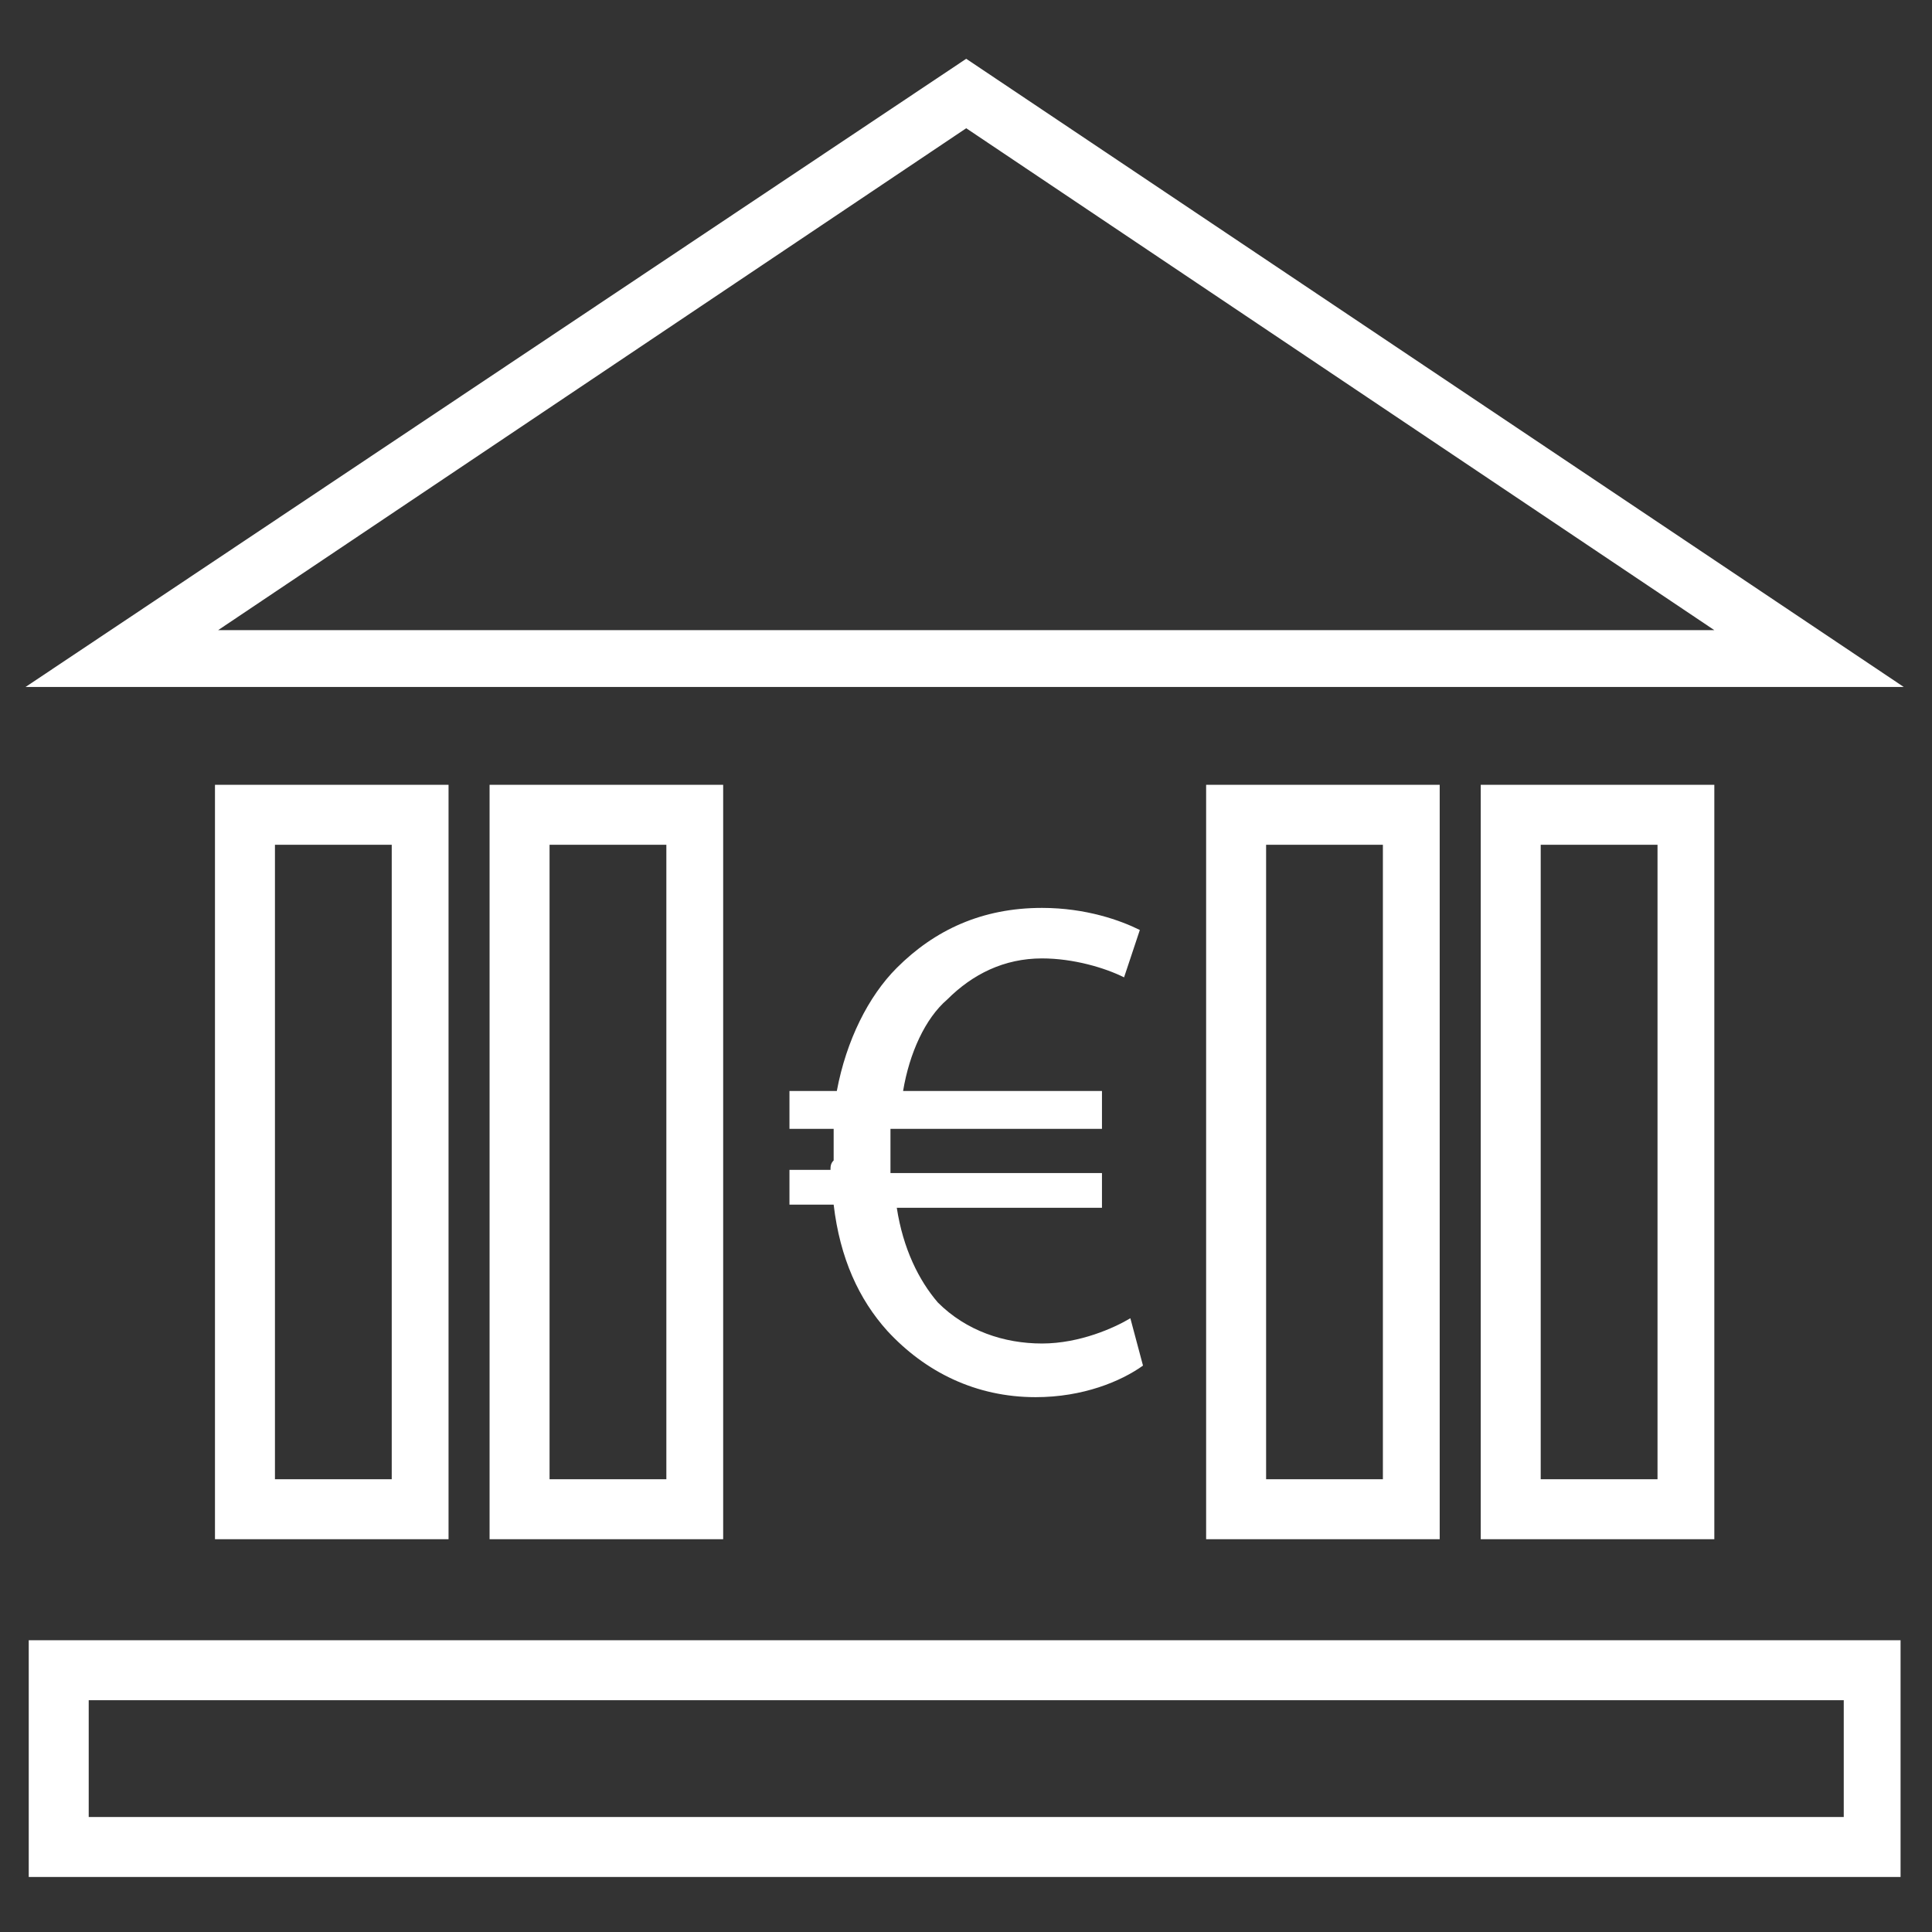 <svg xmlns="http://www.w3.org/2000/svg" xmlns:xlink="http://www.w3.org/1999/xlink" width="500" zoomAndPan="magnify" viewBox="0 0 375 375" height="500" preserveAspectRatio="xMidYMid meet" version="1.0"><rect x="0" y="0" width="375" height="375" fill="#333333" stroke="none"/><path fill="#ffffff" d="M 161.199 227.074 L 153.234 227.074 L 153.234 233.816 L 161.812 233.816 C 163.035 244.23 166.711 252.195 172.227 258.324 C 179.578 266.289 189.383 271.188 201.023 271.188 C 210.215 271.188 217.566 268.125 221.855 265.062 L 219.402 255.871 C 216.34 257.711 209.602 260.773 202.25 260.773 C 194.895 260.773 187.543 258.324 182.031 252.809 C 178.355 248.52 175.289 242.395 174.066 234.43 L 213.891 234.43 L 213.891 227.688 L 172.84 227.688 C 172.84 226.465 172.84 225.852 172.84 225.238 C 172.84 223.398 172.84 220.949 172.84 219.109 L 213.891 219.109 L 213.891 211.758 L 175.289 211.758 C 176.516 204.406 179.578 197.668 183.867 193.992 C 188.77 189.09 194.895 186.027 202.25 186.027 C 208.375 186.027 214.5 187.863 218.18 189.703 L 221.242 180.512 C 217.566 178.676 210.824 176.223 202.25 176.223 C 190.605 176.223 181.418 180.512 174.066 187.863 C 168.551 193.379 164.262 201.957 162.426 211.758 L 153.234 211.758 L 153.234 219.109 L 161.812 219.109 C 161.812 220.949 161.812 223.398 161.812 225.238 C 161.199 225.852 161.199 226.465 161.199 227.074 M 4.965 133.336 L 369.512 133.336 L 187.543 11.41 L 4.965 133.336 M 42.34 122.309 L 187.543 24.891 L 332.75 122.309 L 42.34 122.309 M 5.578 364.316 L 368.898 364.316 L 368.898 318.367 L 5.578 318.367 L 5.578 364.316 M 17.219 330.008 L 357.871 330.008 L 357.871 352.676 L 17.219 352.676 L 17.219 330.008 M 41.727 152.328 L 41.727 298.758 L 87.062 298.758 L 87.062 152.328 L 41.727 152.328 M 76.035 287.117 L 53.367 287.117 L 53.367 163.969 L 76.035 163.969 L 76.035 287.117 M 95.027 152.328 L 95.027 298.758 L 140.367 298.758 L 140.367 152.328 L 95.027 152.328 M 129.34 287.117 L 106.668 287.117 L 106.668 163.969 L 129.34 163.969 L 129.34 287.117 M 234.109 152.328 L 234.109 298.758 L 279.445 298.758 L 279.445 152.328 L 234.109 152.328 M 268.418 287.117 L 245.75 287.117 L 245.75 163.969 L 268.418 163.969 L 268.418 287.117 M 287.41 152.328 L 287.41 298.758 L 332.75 298.758 L 332.75 152.328 L 287.41 152.328 M 321.723 287.117 L 299.051 287.117 L 299.051 163.969 L 321.723 163.969 L 321.723 287.117 " fill-opacity="1" fill-rule="nonzero"/></svg>